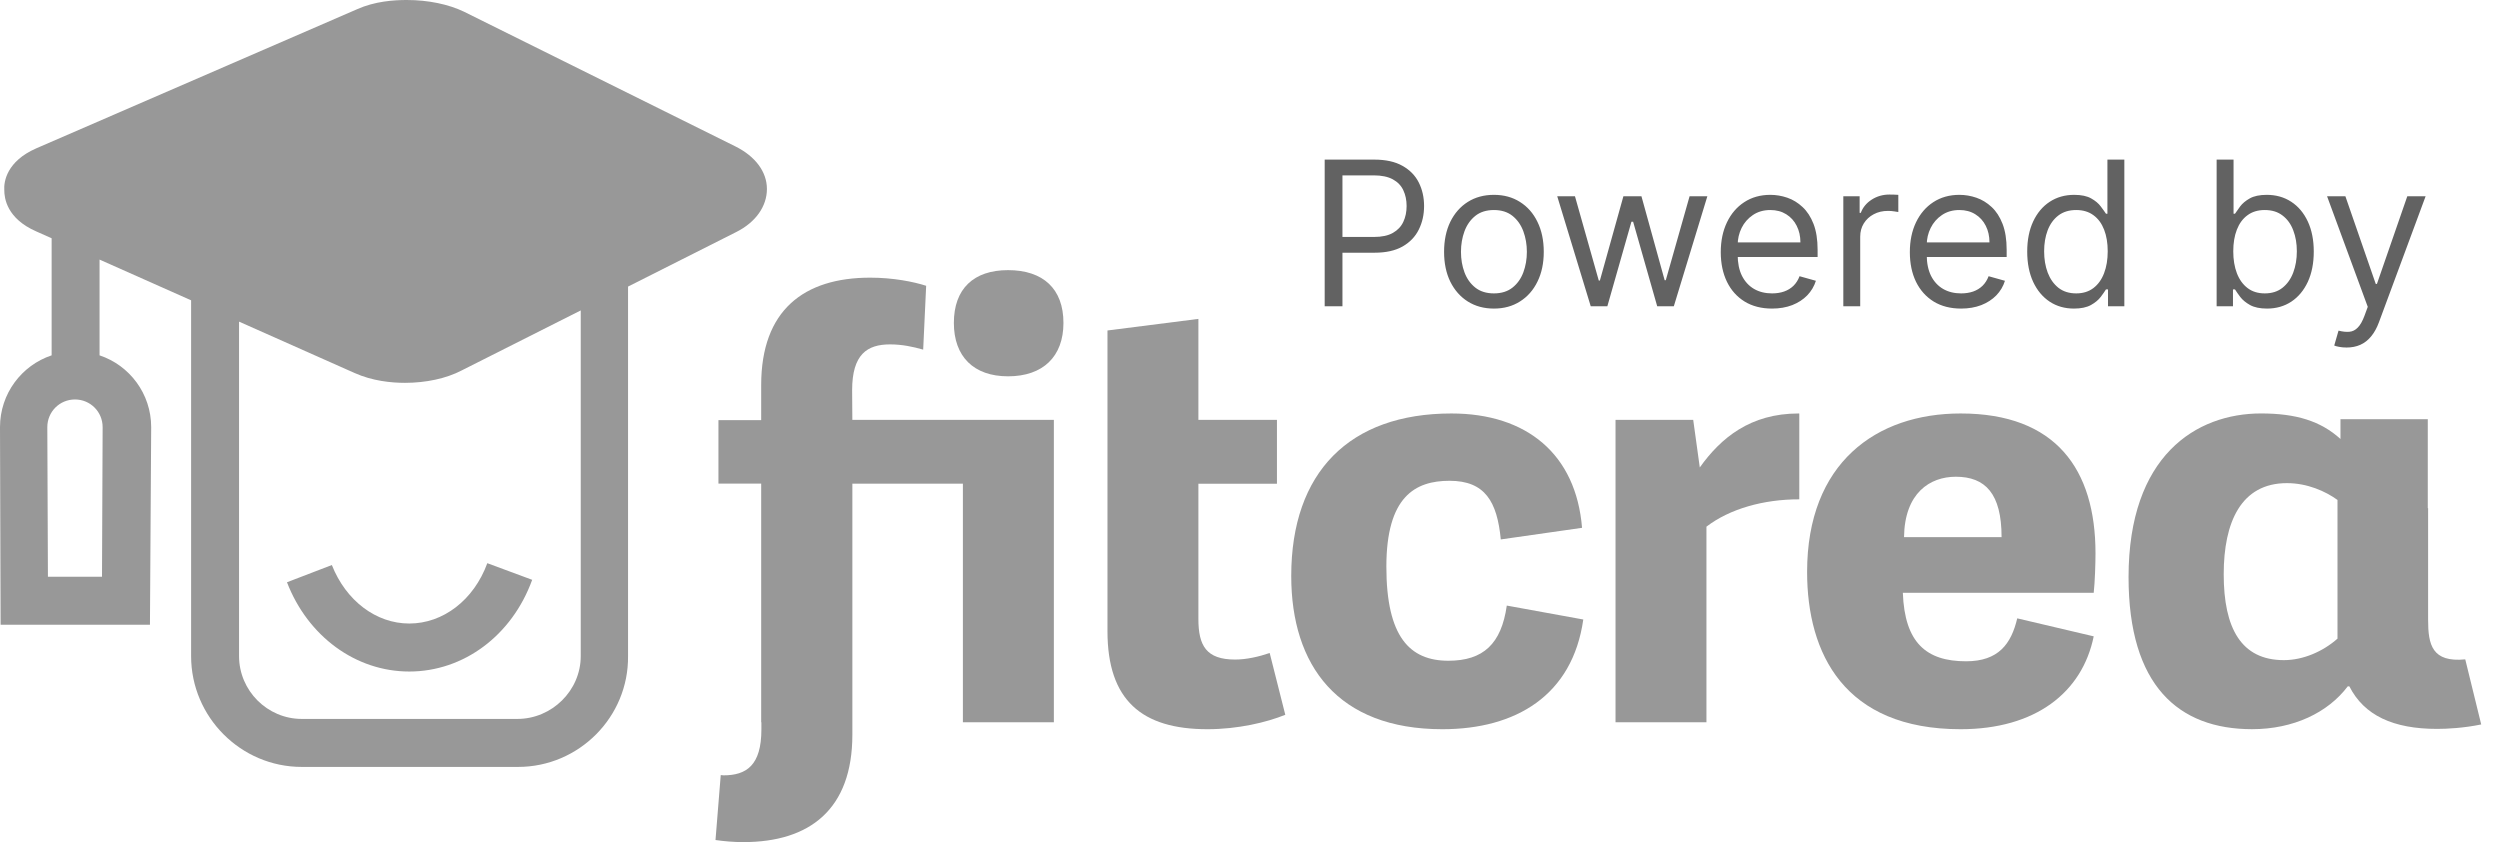 <svg width="95" height="32" viewBox="0 0 95 32" fill="none" xmlns="http://www.w3.org/2000/svg">
<path d="M50.338 11.639V6.065H52.221C52.658 6.065 53.016 6.144 53.294 6.302C53.573 6.458 53.78 6.669 53.914 6.936C54.048 7.203 54.115 7.5 54.115 7.829C54.115 8.157 54.048 8.456 53.914 8.724C53.782 8.993 53.577 9.207 53.299 9.366C53.021 9.524 52.666 9.603 52.232 9.603H50.882V9.004H52.21C52.51 9.004 52.75 8.953 52.932 8.849C53.113 8.746 53.245 8.606 53.326 8.43C53.41 8.252 53.451 8.052 53.451 7.829C53.451 7.606 53.41 7.406 53.326 7.23C53.245 7.054 53.112 6.916 52.929 6.816C52.746 6.715 52.502 6.664 52.2 6.664H51.013V11.639H50.338ZM56.769 11.726C56.391 11.726 56.06 11.636 55.775 11.456C55.492 11.277 55.271 11.025 55.111 10.703C54.954 10.38 54.875 10.002 54.875 9.57C54.875 9.135 54.954 8.755 55.111 8.43C55.271 8.105 55.492 7.853 55.775 7.674C56.06 7.494 56.391 7.404 56.769 7.404C57.146 7.404 57.476 7.494 57.759 7.674C58.044 7.853 58.266 8.105 58.423 8.43C58.583 8.755 58.663 9.135 58.663 9.57C58.663 10.002 58.583 10.38 58.423 10.703C58.266 11.025 58.044 11.277 57.759 11.456C57.476 11.636 57.146 11.726 56.769 11.726ZM56.769 11.149C57.055 11.149 57.291 11.075 57.476 10.928C57.661 10.781 57.798 10.588 57.887 10.349C57.976 10.109 58.021 9.85 58.021 9.57C58.021 9.291 57.976 9.031 57.887 8.789C57.798 8.548 57.661 8.353 57.476 8.204C57.291 8.056 57.055 7.981 56.769 7.981C56.482 7.981 56.246 8.056 56.061 8.204C55.876 8.353 55.739 8.548 55.65 8.789C55.561 9.031 55.517 9.291 55.517 9.57C55.517 9.85 55.561 10.109 55.65 10.349C55.739 10.588 55.876 10.781 56.061 10.928C56.246 11.075 56.482 11.149 56.769 11.149ZM60.448 11.639L59.175 7.459H59.849L60.753 10.659H60.796L61.689 7.459H62.375L63.257 10.648H63.3L64.204 7.459H64.879L63.605 11.639H62.974L62.059 8.427H61.994L61.079 11.639H60.448ZM67.338 11.726C66.935 11.726 66.588 11.637 66.296 11.459C66.005 11.279 65.781 11.029 65.624 10.708C65.468 10.385 65.389 10.009 65.389 9.581C65.389 9.153 65.468 8.776 65.624 8.449C65.781 8.121 66.001 7.865 66.282 7.682C66.565 7.497 66.895 7.404 67.273 7.404C67.49 7.404 67.705 7.44 67.918 7.513C68.13 7.586 68.323 7.704 68.497 7.867C68.671 8.028 68.81 8.242 68.914 8.509C69.017 8.776 69.069 9.104 69.069 9.494V9.766H65.847V9.211H68.416C68.416 8.975 68.368 8.765 68.274 8.58C68.182 8.395 68.049 8.249 67.877 8.142C67.706 8.035 67.505 7.981 67.273 7.981C67.017 7.981 66.796 8.045 66.609 8.172C66.424 8.297 66.281 8.46 66.181 8.661C66.082 8.863 66.032 9.079 66.032 9.309V9.679C66.032 9.995 66.086 10.263 66.195 10.482C66.306 10.7 66.459 10.866 66.655 10.98C66.851 11.093 67.079 11.149 67.338 11.149C67.507 11.149 67.659 11.125 67.795 11.078C67.933 11.029 68.052 10.957 68.152 10.86C68.251 10.762 68.329 10.641 68.383 10.496L69.004 10.67C68.938 10.88 68.828 11.065 68.674 11.225C68.52 11.383 68.329 11.506 68.103 11.595C67.876 11.682 67.621 11.726 67.338 11.726ZM70.046 11.639V7.459H70.666V8.09H70.71C70.786 7.883 70.924 7.715 71.123 7.587C71.323 7.458 71.548 7.393 71.798 7.393C71.846 7.393 71.904 7.394 71.975 7.396C72.046 7.398 72.1 7.401 72.136 7.404V8.057C72.114 8.052 72.064 8.044 71.986 8.033C71.91 8.02 71.829 8.014 71.744 8.014C71.541 8.014 71.359 8.056 71.2 8.142C71.042 8.225 70.917 8.341 70.824 8.49C70.733 8.637 70.688 8.805 70.688 8.993V11.639H70.046ZM74.522 11.726C74.12 11.726 73.772 11.637 73.48 11.459C73.19 11.279 72.966 11.029 72.808 10.708C72.652 10.385 72.574 10.009 72.574 9.581C72.574 9.153 72.652 8.776 72.808 8.449C72.966 8.121 73.185 7.865 73.466 7.682C73.75 7.497 74.08 7.404 74.457 7.404C74.675 7.404 74.89 7.44 75.102 7.513C75.314 7.586 75.508 7.704 75.682 7.867C75.856 8.028 75.995 8.242 76.098 8.509C76.201 8.776 76.253 9.104 76.253 9.494V9.766H73.031V9.211H75.6C75.6 8.975 75.553 8.765 75.459 8.58C75.366 8.395 75.234 8.249 75.061 8.142C74.891 8.035 74.689 7.981 74.457 7.981C74.201 7.981 73.98 8.045 73.793 8.172C73.608 8.297 73.466 8.46 73.366 8.661C73.266 8.863 73.216 9.079 73.216 9.309V9.679C73.216 9.995 73.271 10.263 73.379 10.482C73.49 10.7 73.643 10.866 73.839 10.98C74.035 11.093 74.263 11.149 74.522 11.149C74.691 11.149 74.844 11.125 74.98 11.078C75.118 11.029 75.236 10.957 75.336 10.86C75.436 10.762 75.513 10.641 75.567 10.496L76.188 10.67C76.123 10.88 76.013 11.065 75.859 11.225C75.704 11.383 75.514 11.506 75.287 11.595C75.06 11.682 74.805 11.726 74.522 11.726ZM78.809 11.726C78.46 11.726 78.153 11.638 77.886 11.462C77.619 11.284 77.411 11.034 77.26 10.711C77.11 10.386 77.034 10.002 77.034 9.56C77.034 9.12 77.11 8.739 77.26 8.417C77.411 8.094 77.62 7.844 77.889 7.668C78.157 7.492 78.468 7.404 78.82 7.404C79.092 7.404 79.307 7.45 79.465 7.54C79.624 7.629 79.746 7.731 79.829 7.845C79.914 7.958 79.981 8.05 80.028 8.123H80.082V6.065H80.725V11.639H80.104V10.996H80.028C79.981 11.073 79.913 11.169 79.826 11.285C79.739 11.399 79.615 11.502 79.454 11.592C79.292 11.681 79.077 11.726 78.809 11.726ZM78.896 11.149C79.153 11.149 79.371 11.082 79.549 10.947C79.727 10.811 79.862 10.624 79.954 10.384C80.047 10.143 80.093 9.864 80.093 9.549C80.093 9.237 80.048 8.964 79.957 8.729C79.866 8.494 79.732 8.31 79.554 8.18C79.376 8.047 79.157 7.981 78.896 7.981C78.624 7.981 78.397 8.051 78.215 8.191C78.036 8.329 77.901 8.516 77.81 8.754C77.721 8.99 77.677 9.255 77.677 9.549C77.677 9.846 77.722 10.117 77.813 10.36C77.905 10.601 78.041 10.793 78.221 10.937C78.402 11.078 78.627 11.149 78.896 11.149ZM84.232 11.639V6.065H84.875V8.123H84.929C84.976 8.05 85.041 7.958 85.125 7.845C85.21 7.731 85.332 7.629 85.49 7.54C85.649 7.45 85.865 7.404 86.137 7.404C86.489 7.404 86.8 7.492 87.068 7.668C87.337 7.844 87.546 8.094 87.697 8.417C87.847 8.739 87.923 9.12 87.923 9.56C87.923 10.002 87.847 10.386 87.697 10.711C87.546 11.034 87.338 11.284 87.071 11.462C86.804 11.638 86.497 11.726 86.148 11.726C85.88 11.726 85.665 11.681 85.503 11.592C85.342 11.502 85.218 11.399 85.13 11.285C85.043 11.169 84.976 11.073 84.929 10.996H84.853V11.639H84.232ZM84.864 9.549C84.864 9.864 84.91 10.143 85.002 10.384C85.095 10.624 85.23 10.811 85.408 10.947C85.586 11.082 85.803 11.149 86.061 11.149C86.33 11.149 86.554 11.078 86.733 10.937C86.915 10.793 87.051 10.601 87.142 10.36C87.234 10.117 87.28 9.846 87.28 9.549C87.28 9.255 87.235 8.99 87.144 8.754C87.055 8.516 86.92 8.329 86.739 8.191C86.559 8.051 86.333 7.981 86.061 7.981C85.8 7.981 85.58 8.047 85.403 8.18C85.225 8.31 85.091 8.494 85 8.729C84.909 8.964 84.864 9.237 84.864 9.549ZM89.169 13.206C89.06 13.206 88.963 13.197 88.878 13.179C88.793 13.163 88.734 13.146 88.701 13.13L88.864 12.564C89.02 12.604 89.158 12.618 89.278 12.607C89.398 12.597 89.504 12.543 89.596 12.447C89.691 12.353 89.777 12.199 89.855 11.987L89.975 11.66L88.429 7.459H89.125L90.279 10.79H90.323L91.477 7.459H92.173L90.399 12.248C90.319 12.464 90.22 12.643 90.102 12.784C89.984 12.928 89.847 13.034 89.692 13.103C89.537 13.172 89.363 13.206 89.169 13.206Z" fill="#626262"/>
<path d="M15.552 25.518C13.521 25.518 11.699 24.185 10.905 22.126L12.61 21.471C13.147 22.828 14.291 23.694 15.552 23.694C16.837 23.694 18.004 22.805 18.518 21.401L20.223 22.033C19.452 24.161 17.607 25.518 15.552 25.518Z" fill="#989898"/>
<path fill-rule="evenodd" clip-rule="evenodd" d="M13.568 0.351L1.378 5.637C0.257 6.128 0.14 6.9 0.163 7.227C0.163 7.531 0.257 8.303 1.378 8.794L1.962 9.054V13.503C0.821 13.883 0 14.961 0 16.232L0.023 23.74H5.698L5.745 16.232C5.745 14.961 4.924 13.883 3.783 13.503V9.864L7.262 11.412V24.933C7.262 27.249 9.154 29.143 11.466 29.143H19.686C21.997 29.143 23.889 27.249 23.866 24.933V10.89L27.976 8.818C28.723 8.444 29.143 7.835 29.143 7.181C29.143 6.526 28.7 5.941 27.952 5.567L17.631 0.444C17.047 0.164 16.276 0 15.459 0C14.969 0 14.245 0.047 13.568 0.351ZM9.084 12.222L13.474 14.174C14.151 14.478 14.875 14.548 15.389 14.548C16.183 14.548 16.953 14.384 17.537 14.08L22.068 11.796V24.933C22.068 26.243 20.97 27.319 19.662 27.319H11.466C10.158 27.319 9.084 26.243 9.084 24.933V12.222ZM3.9 16.232L3.876 21.916H1.821L1.798 16.232C1.798 15.648 2.265 15.18 2.849 15.18C3.433 15.18 3.9 15.648 3.9 16.232Z" fill="#989898"/>
<path d="M55.038 25.108C53.573 25.108 52.682 24.203 52.682 21.535C52.682 18.866 53.779 18.27 55.084 18.27C56.433 18.27 56.892 19.064 57.03 20.498L60.118 20.057C59.889 17.257 58.014 15.712 55.154 15.712C51.286 15.712 49.067 17.939 49.067 21.887C49.067 25.283 50.829 27.71 54.81 27.71C57.601 27.71 59.753 26.43 60.165 23.541L57.258 23.012C57.051 24.467 56.365 25.108 55.038 25.108Z" fill="#989898"/>
<path d="M74.504 15.712C71.3 15.712 68.67 17.587 68.67 21.733C68.67 24.843 70.088 27.71 74.504 27.71C77.34 27.71 79.125 26.321 79.561 24.181L76.655 23.497C76.427 24.467 75.944 25.129 74.71 25.129C73.199 25.129 72.377 24.424 72.308 22.527H79.561C79.606 22.13 79.629 21.402 79.629 21.027C79.629 17.828 78.118 15.712 74.504 15.712ZM72.353 20.41C72.375 18.734 73.336 18.116 74.321 18.116C75.441 18.116 76.06 18.756 76.06 20.41H72.353Z" fill="#989898"/>
<path d="M93.68 25.056C92.42 25.178 92.268 24.506 92.268 23.554V19.309C92.264 19.31 92.261 19.311 92.256 19.312V15.93H88.938V16.681C88.184 15.997 87.247 15.711 85.92 15.711C83.448 15.711 80.885 17.321 80.885 21.931C80.885 26.054 82.785 27.709 85.576 27.709C87.154 27.709 88.461 27.08 89.215 26.081L89.276 26.082C89.838 27.191 90.951 27.698 92.608 27.698C92.987 27.698 93.616 27.667 94.286 27.529L93.68 25.056ZM88.825 24.268C88.276 24.755 87.522 25.085 86.788 25.085C85.164 25.085 84.501 23.872 84.501 21.822C84.501 19.835 85.164 18.359 86.903 18.359C87.68 18.359 88.369 18.668 88.825 18.998V24.268Z" fill="#989898"/>
<path d="M64.592 17.763L64.342 15.954H61.39V27.445H64.845V20.013C65.728 19.336 67.02 18.971 68.373 18.975V15.714C68.365 15.714 68.355 15.712 68.346 15.712C66.515 15.712 65.394 16.638 64.592 17.763Z" fill="#989898"/>
<path d="M46.936 25.063C45.836 25.063 45.539 24.534 45.539 23.52V18.381H48.524V15.955H45.539V12.118L42.084 12.558V23.984C42.084 26.608 43.386 27.71 45.883 27.71C47.039 27.71 48.126 27.452 48.841 27.162L48.248 24.814C47.836 24.955 47.364 25.063 46.936 25.063Z" fill="#989898"/>
<path d="M38.306 10.265C37.002 10.265 36.247 10.97 36.247 12.271C36.247 13.55 37.001 14.3 38.306 14.3C39.633 14.3 40.411 13.55 40.411 12.271C40.411 10.97 39.633 10.265 38.306 10.265Z" fill="#989898"/>
<path d="M32.381 14.83C32.381 13.463 32.953 13.087 33.822 13.087C34.28 13.087 34.692 13.175 35.081 13.286L35.194 10.86C34.714 10.705 33.936 10.551 33.067 10.551C30.55 10.551 28.925 11.786 28.925 14.632V15.965H27.301V18.377H28.925V27.445H28.933V27.72C28.933 29.087 28.362 29.463 27.492 29.463C27.455 29.463 27.424 29.454 27.388 29.453L27.189 31.921C27.516 31.968 27.87 32 28.248 32C30.764 32 32.39 30.762 32.39 27.917V26.595V24.168V18.38H36.59V27.445H40.047V15.954H32.389L32.381 14.83Z" fill="#989898"/>
</svg>
